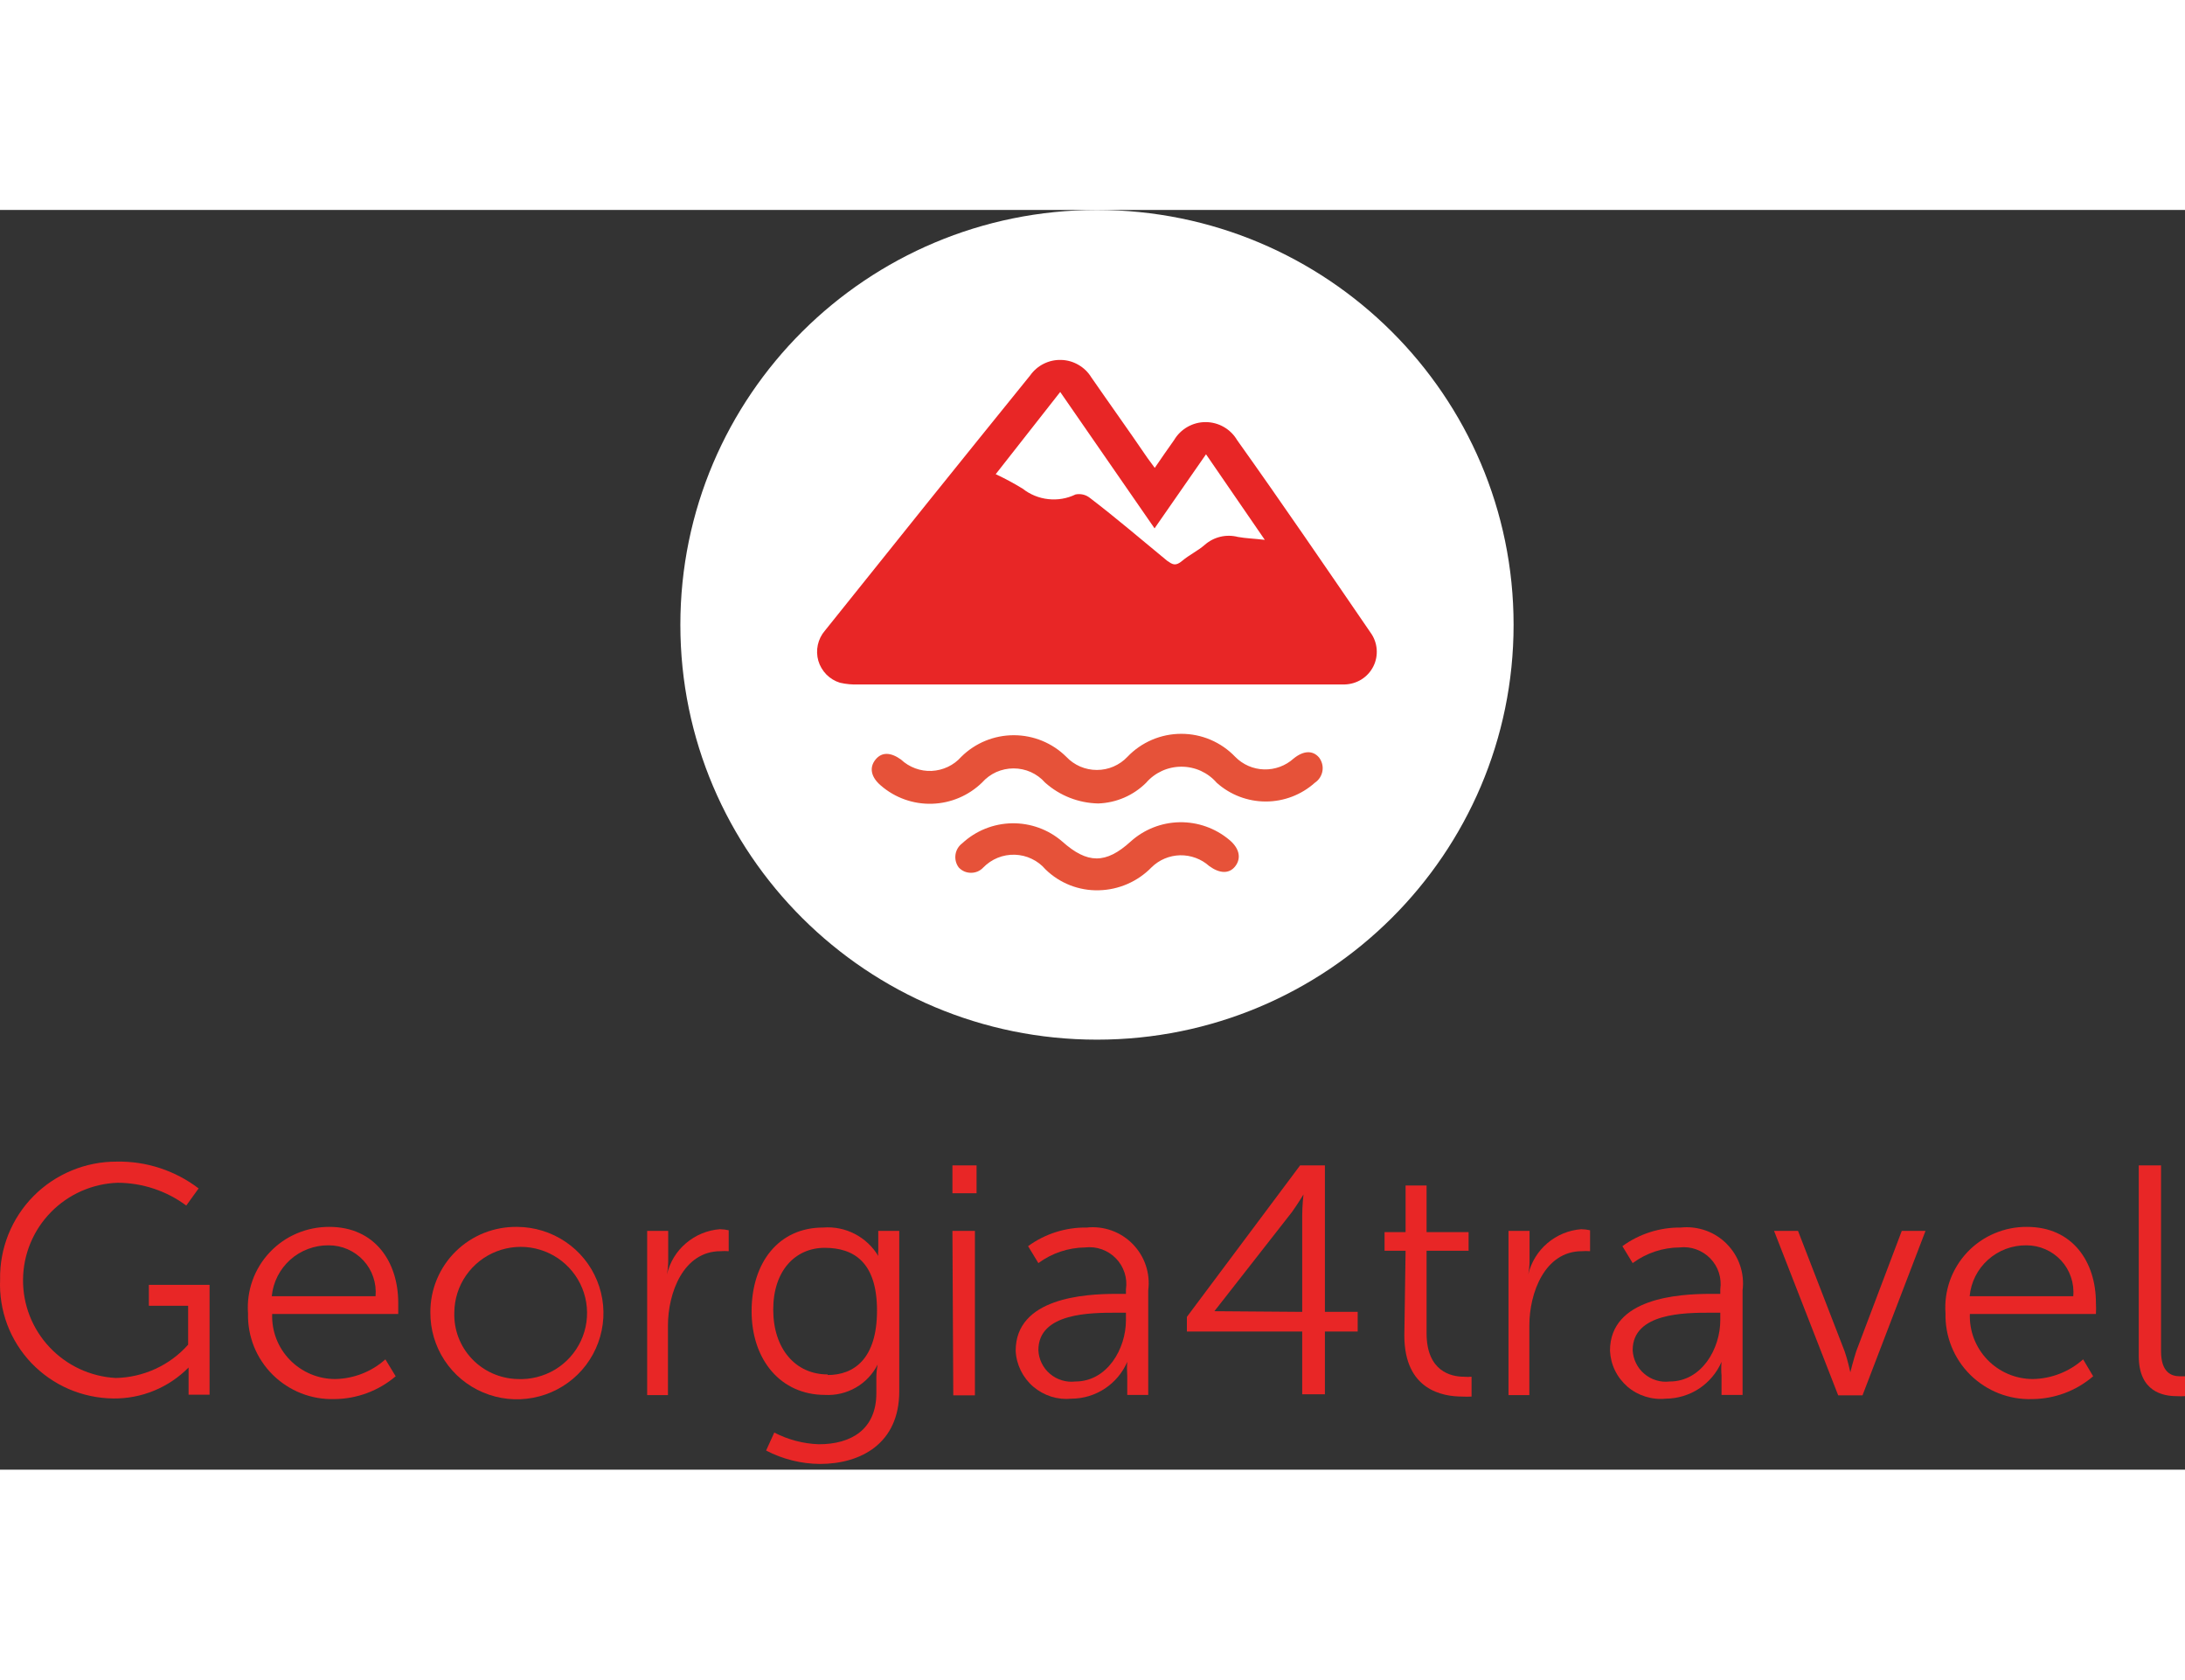 <?xml version="1.0" encoding="UTF-8"?>
<svg xmlns="http://www.w3.org/2000/svg" xmlns:xlink="http://www.w3.org/1999/xlink" width="170" height="98pt" viewBox="0 0 170 98" version="1.1">
<rect x="0" y="0" width="170" height="98" fill="#333333" stroke="none"/>
<g id="surface1">
<path style=" stroke:none;fill-rule:nonzero;fill:rgb(100%,100%,100%);fill-opacity:1;" d="M 85.348 64.547 C 103.25 64.547 117.762 50.098 117.762 32.273 C 117.762 14.449 103.25 0 85.348 0 C 67.445 0 52.934 14.449 52.934 32.273 C 52.934 50.098 67.445 64.547 85.348 64.547 Z M 85.348 64.547 "/>
<path style=" stroke:none;fill-rule:nonzero;fill:rgb(90.98%,14.902%,14.902%);fill-opacity:1;" d="M 106.629 32.875 C 103.195 27.863 99.73 22.785 96.25 17.902 C 96 17.477 95.641 17.125 95.211 16.879 C 94.781 16.633 94.293 16.504 93.797 16.504 C 93.301 16.504 92.816 16.633 92.387 16.879 C 91.957 17.125 91.598 17.477 91.348 17.902 C 90.855 18.586 90.383 19.285 89.844 20.066 L 89.27 19.285 C 87.832 17.172 86.312 15.055 84.906 13.02 C 84.66 12.617 84.316 12.285 83.91 12.051 C 83.5 11.812 83.039 11.68 82.566 11.668 C 82.094 11.652 81.629 11.754 81.207 11.965 C 80.781 12.176 80.422 12.488 80.148 12.875 C 74.801 19.48 69.477 26.102 64.18 32.73 C 63.906 33.047 63.719 33.426 63.629 33.836 C 63.539 34.246 63.555 34.672 63.668 35.07 C 63.785 35.473 64.004 35.84 64.297 36.141 C 64.59 36.438 64.957 36.66 65.355 36.781 C 65.832 36.891 66.324 36.934 66.812 36.914 L 104.617 36.914 C 105.086 36.902 105.539 36.766 105.934 36.52 C 106.328 36.27 106.648 35.918 106.855 35.5 C 107.062 35.086 107.148 34.621 107.109 34.156 C 107.07 33.695 106.902 33.25 106.629 32.875 Z M 96.316 25.438 C 95.871 25.324 95.402 25.316 94.957 25.422 C 94.512 25.527 94.094 25.738 93.75 26.039 C 93.211 26.512 92.523 26.836 91.984 27.293 C 91.445 27.75 91.215 27.57 90.809 27.293 C 88.828 25.664 86.836 23.957 84.809 22.41 C 84.652 22.285 84.473 22.191 84.277 22.145 C 84.082 22.098 83.879 22.094 83.68 22.133 C 83.02 22.453 82.285 22.578 81.555 22.496 C 80.824 22.418 80.137 22.133 79.562 21.68 C 78.883 21.266 78.188 20.891 77.469 20.555 L 82.488 14.16 L 89.828 24.77 L 93.832 19.008 L 98.406 25.664 C 97.574 25.566 96.938 25.551 96.316 25.438 Z M 96.316 25.438 "/>
<path style=" stroke:none;fill-rule:nonzero;fill:rgb(90.196%,32.157%,22.353%);fill-opacity:1;" d="M 85.445 46.172 C 83.914 46.141 82.449 45.566 81.309 44.547 C 81.004 44.199 80.625 43.922 80.203 43.73 C 79.781 43.543 79.324 43.445 78.859 43.445 C 78.395 43.445 77.938 43.543 77.512 43.73 C 77.09 43.922 76.715 44.199 76.406 44.547 C 75.363 45.562 73.973 46.152 72.512 46.195 C 71.051 46.238 69.629 45.73 68.527 44.773 C 67.762 44.121 67.613 43.375 68.121 42.754 C 68.625 42.137 69.328 42.203 70.098 42.754 C 70.418 43.055 70.793 43.285 71.203 43.438 C 71.613 43.59 72.051 43.66 72.488 43.641 C 72.926 43.617 73.355 43.512 73.75 43.324 C 74.145 43.137 74.5 42.871 74.789 42.543 C 75.875 41.465 77.344 40.863 78.875 40.863 C 80.406 40.863 81.875 41.465 82.961 42.543 C 83.266 42.867 83.637 43.125 84.043 43.301 C 84.453 43.477 84.895 43.566 85.34 43.566 C 85.785 43.566 86.227 43.477 86.633 43.301 C 87.043 43.125 87.414 42.867 87.719 42.543 C 88.258 41.977 88.91 41.527 89.629 41.219 C 90.352 40.91 91.125 40.754 91.91 40.754 C 92.695 40.754 93.469 40.91 94.191 41.219 C 94.91 41.527 95.562 41.977 96.102 42.543 C 96.695 43.148 97.5 43.5 98.348 43.523 C 99.195 43.547 100.02 43.242 100.648 42.676 C 101.414 42.055 102.133 42.023 102.625 42.594 C 102.738 42.742 102.82 42.91 102.867 43.094 C 102.914 43.273 102.922 43.465 102.891 43.648 C 102.859 43.832 102.789 44.008 102.688 44.168 C 102.586 44.324 102.453 44.457 102.297 44.562 C 101.25 45.5 99.891 46.02 98.48 46.02 C 97.07 46.02 95.711 45.5 94.664 44.562 C 94.324 44.168 93.902 43.855 93.43 43.637 C 92.953 43.422 92.441 43.312 91.918 43.312 C 91.398 43.312 90.883 43.422 90.41 43.637 C 89.934 43.855 89.512 44.168 89.172 44.562 C 88.18 45.551 86.848 46.125 85.445 46.172 Z M 85.445 46.172 "/>
<path style=" stroke:none;fill-rule:nonzero;fill:rgb(90.196%,32.157%,22.353%);fill-opacity:1;" d="M 85.496 52.926 C 84.73 52.949 83.965 52.812 83.254 52.535 C 82.539 52.254 81.891 51.836 81.344 51.301 C 81.047 50.953 80.684 50.676 80.27 50.48 C 79.859 50.281 79.414 50.176 78.957 50.16 C 78.5 50.148 78.047 50.227 77.625 50.398 C 77.203 50.57 76.82 50.828 76.504 51.152 C 76.383 51.285 76.234 51.387 76.07 51.461 C 75.906 51.531 75.727 51.566 75.551 51.566 C 75.371 51.566 75.191 51.531 75.027 51.461 C 74.863 51.387 74.715 51.285 74.594 51.152 C 74.379 50.867 74.289 50.508 74.34 50.152 C 74.391 49.797 74.582 49.48 74.871 49.266 C 75.922 48.293 77.301 47.738 78.734 47.715 C 80.172 47.691 81.566 48.195 82.652 49.137 C 84.598 50.875 86.035 50.895 87.965 49.137 C 89.012 48.191 90.367 47.656 91.781 47.633 C 93.191 47.609 94.566 48.098 95.645 49.004 C 96.414 49.641 96.594 50.406 96.121 51.039 C 95.645 51.676 94.879 51.625 94.078 51.039 C 93.457 50.484 92.648 50.188 91.816 50.203 C 90.984 50.223 90.191 50.555 89.598 51.137 C 88.52 52.246 87.047 52.891 85.496 52.926 Z M 85.496 52.926 "/>
<path style=" stroke:none;fill-rule:nonzero;fill:rgb(90.98%,14.902%,14.902%);fill-opacity:1;" d="M 9.082 74.035 C 11.379 73.992 13.629 74.727 15.453 76.121 L 14.492 77.453 C 12.953 76.309 11.082 75.688 9.16 75.68 C 7.199 75.746 5.336 76.566 3.965 77.965 C 2.59 79.367 1.812 81.238 1.793 83.195 C 1.77 85.152 2.508 87.039 3.852 88.469 C 5.191 89.898 7.035 90.758 9 90.867 C 10.066 90.848 11.121 90.605 12.09 90.16 C 13.062 89.715 13.93 89.074 14.637 88.277 L 14.637 85.25 L 11.582 85.25 L 11.582 83.621 L 16.305 83.621 L 16.305 92.168 L 14.672 92.168 L 14.672 90.816 C 14.672 90.426 14.672 90.051 14.672 90.051 C 13.91 90.824 12.996 91.438 11.992 91.852 C 10.988 92.266 9.906 92.473 8.82 92.461 C 7.625 92.449 6.445 92.199 5.348 91.727 C 4.254 91.254 3.266 90.562 2.441 89.703 C 1.621 88.84 0.98 87.82 0.562 86.707 C 0.145 85.59 -0.043 84.402 0.008 83.215 C -0.016 82.016 0.203 80.824 0.648 79.707 C 1.094 78.594 1.758 77.578 2.602 76.723 C 3.449 75.867 4.457 75.191 5.57 74.73 C 6.68 74.266 7.875 74.031 9.082 74.035 Z M 9.082 74.035 "/>
<path style=" stroke:none;fill-rule:nonzero;fill:rgb(90.98%,14.902%,14.902%);fill-opacity:1;" d="M 25.621 79.113 C 29.168 79.113 30.984 81.832 30.984 85.023 C 30.984 85.301 30.984 85.594 30.984 85.887 L 21.176 85.887 C 21.152 86.543 21.262 87.195 21.496 87.809 C 21.73 88.422 22.09 88.98 22.547 89.453 C 23.004 89.926 23.555 90.301 24.16 90.559 C 24.766 90.816 25.422 90.949 26.078 90.949 C 27.523 90.922 28.914 90.379 29.984 89.418 L 30.785 90.734 C 29.461 91.863 27.777 92.492 26.031 92.508 C 25.141 92.535 24.258 92.383 23.43 92.059 C 22.602 91.73 21.852 91.242 21.219 90.617 C 20.59 89.992 20.094 89.246 19.762 88.426 C 19.434 87.602 19.273 86.723 19.297 85.836 C 19.234 84.973 19.352 84.105 19.641 83.289 C 19.93 82.477 20.387 81.727 20.98 81.098 C 21.574 80.465 22.293 79.961 23.094 79.621 C 23.891 79.281 24.754 79.109 25.621 79.113 Z M 29.219 84.504 C 29.262 84 29.203 83.492 29.039 83.012 C 28.879 82.535 28.617 82.094 28.273 81.723 C 27.93 81.352 27.512 81.055 27.047 80.852 C 26.582 80.648 26.082 80.547 25.574 80.547 C 24.473 80.535 23.406 80.934 22.586 81.664 C 21.766 82.398 21.25 83.41 21.145 84.504 Z M 29.219 84.504 "/>
<path style=" stroke:none;fill-rule:nonzero;fill:rgb(90.98%,14.902%,14.902%);fill-opacity:1;" d="M 40.25 79.113 C 41.582 79.121 42.887 79.523 43.988 80.266 C 45.094 81.008 45.953 82.062 46.453 83.293 C 46.957 84.523 47.082 85.871 46.812 87.172 C 46.543 88.473 45.895 89.664 44.945 90.598 C 43.996 91.527 42.789 92.16 41.48 92.406 C 40.168 92.656 38.816 92.512 37.586 91.992 C 36.359 91.477 35.316 90.605 34.586 89.496 C 33.855 88.383 33.473 87.082 33.484 85.754 C 33.48 84.875 33.652 84 33.992 83.188 C 34.332 82.371 34.832 81.633 35.461 81.016 C 36.094 80.395 36.84 79.91 37.664 79.582 C 38.484 79.258 39.367 79.098 40.25 79.113 Z M 40.25 90.949 C 41.281 91 42.301 90.742 43.184 90.215 C 44.066 89.684 44.766 88.902 45.199 87.969 C 45.633 87.039 45.773 86 45.609 84.988 C 45.445 83.977 44.98 83.035 44.273 82.289 C 43.57 81.539 42.656 81.02 41.648 80.793 C 40.645 80.566 39.594 80.648 38.633 81.02 C 37.676 81.391 36.848 82.043 36.262 82.887 C 35.676 83.73 35.359 84.73 35.348 85.754 C 35.324 86.418 35.43 87.078 35.664 87.699 C 35.898 88.32 36.254 88.887 36.711 89.371 C 37.168 89.855 37.715 90.242 38.32 90.512 C 38.93 90.781 39.586 90.93 40.25 90.949 Z M 40.25 90.949 "/>
<path style=" stroke:none;fill-rule:nonzero;fill:rgb(90.98%,14.902%,14.902%);fill-opacity:1;" d="M 50.352 79.426 L 51.988 79.426 L 51.988 81.785 C 51.984 82.129 51.953 82.473 51.891 82.809 C 52.113 81.863 52.629 81.012 53.371 80.383 C 54.113 79.75 55.035 79.367 56.008 79.293 C 56.238 79.297 56.469 79.324 56.695 79.375 L 56.695 81.004 C 56.48 80.988 56.27 80.988 56.059 81.004 C 53.164 81.004 51.969 84.258 51.969 86.781 L 51.969 92.199 L 50.352 92.199 Z M 50.352 79.426 "/>
<path style=" stroke:none;fill-rule:nonzero;fill:rgb(90.98%,14.902%,14.902%);fill-opacity:1;" d="M 63.707 96.023 C 66.207 96.023 68.184 94.887 68.184 92.039 L 68.184 90.77 C 68.188 90.449 68.223 90.133 68.281 89.824 C 67.906 90.57 67.32 91.191 66.594 91.609 C 65.867 92.027 65.035 92.23 64.195 92.184 C 60.746 92.184 58.477 89.465 58.477 85.672 C 58.477 81.883 60.586 79.164 64.035 79.164 C 64.887 79.094 65.742 79.266 66.5 79.656 C 67.262 80.051 67.895 80.645 68.332 81.375 C 68.312 81.23 68.312 81.082 68.332 80.938 L 68.332 79.422 L 69.965 79.422 L 69.965 91.906 C 69.965 95.977 66.961 97.555 63.789 97.555 C 62.332 97.543 60.895 97.184 59.605 96.512 L 60.242 95.113 C 61.312 95.668 62.496 95.98 63.707 96.023 Z M 64.395 90.637 C 66.438 90.637 68.234 89.383 68.234 85.625 C 68.234 81.863 66.438 80.742 64.164 80.742 C 61.891 80.742 60.16 82.5 60.16 85.543 C 60.16 88.586 61.875 90.59 64.395 90.59 Z M 64.395 90.637 "/>
<path style=" stroke:none;fill-rule:nonzero;fill:rgb(90.98%,14.902%,14.902%);fill-opacity:1;" d="M 74.102 74.328 L 75.98 74.328 L 75.98 76.496 L 74.102 76.496 Z M 74.102 79.422 L 75.852 79.422 L 75.852 92.215 L 74.168 92.215 Z M 74.102 79.422 "/>
<path style=" stroke:none;fill-rule:nonzero;fill:rgb(90.98%,14.902%,14.902%);fill-opacity:1;" d="M 86.836 84.324 L 87.602 84.324 L 87.602 83.965 C 87.668 83.531 87.629 83.09 87.492 82.672 C 87.355 82.258 87.129 81.875 86.82 81.562 C 86.516 81.246 86.141 81.008 85.727 80.859 C 85.312 80.711 84.871 80.66 84.434 80.711 C 83.117 80.727 81.844 81.152 80.789 81.93 L 79.988 80.613 C 81.309 79.648 82.91 79.141 84.547 79.164 C 85.203 79.094 85.867 79.172 86.488 79.395 C 87.109 79.617 87.668 79.977 88.129 80.449 C 88.59 80.918 88.938 81.484 89.148 82.109 C 89.355 82.734 89.422 83.395 89.336 84.047 L 89.336 92.184 L 87.703 92.184 L 87.703 90.688 C 87.676 90.328 87.676 89.969 87.703 89.613 C 87.34 90.457 86.734 91.18 85.965 91.688 C 85.195 92.199 84.293 92.473 83.371 92.477 C 82.836 92.531 82.297 92.477 81.785 92.316 C 81.273 92.152 80.801 91.891 80.391 91.543 C 79.984 91.195 79.656 90.766 79.418 90.285 C 79.184 89.805 79.047 89.285 79.023 88.75 C 79.023 84.633 84.383 84.324 86.836 84.324 Z M 83.664 91.141 C 86.148 91.141 87.602 88.602 87.602 86.375 L 87.602 85.789 L 86.867 85.789 C 84.875 85.789 80.789 85.789 80.789 88.699 C 80.805 89.055 80.891 89.398 81.047 89.715 C 81.203 90.035 81.422 90.316 81.691 90.543 C 81.961 90.773 82.277 90.945 82.617 91.047 C 82.957 91.152 83.312 91.184 83.664 91.141 Z M 83.664 91.141 "/>
<path style=" stroke:none;fill-rule:nonzero;fill:rgb(90.98%,14.902%,14.902%);fill-opacity:1;" d="M 92.344 86.113 L 101.152 74.328 L 103.082 74.328 L 103.082 85.723 L 105.633 85.723 L 105.633 87.254 L 103.082 87.254 L 103.082 92.137 L 101.316 92.137 L 101.316 87.254 L 92.344 87.254 Z M 101.316 85.723 L 101.316 78.219 C 101.316 77.453 101.414 76.594 101.414 76.594 C 101.414 76.594 100.973 77.324 100.516 77.961 L 94.484 85.672 Z M 101.316 85.723 "/>
<path style=" stroke:none;fill-rule:nonzero;fill:rgb(90.98%,14.902%,14.902%);fill-opacity:1;" d="M 109.359 80.969 L 107.723 80.969 L 107.723 79.52 L 109.359 79.52 L 109.359 75.891 L 110.992 75.891 L 110.992 79.52 L 114.262 79.52 L 114.262 80.969 L 110.992 80.969 L 110.992 87.383 C 110.992 90.359 112.906 90.77 113.902 90.77 C 114.098 90.789 114.297 90.789 114.492 90.77 L 114.492 92.312 C 114.246 92.328 114 92.328 113.758 92.312 C 112.27 92.312 109.262 91.824 109.262 87.562 Z M 109.359 80.969 "/>
<path style=" stroke:none;fill-rule:nonzero;fill:rgb(90.98%,14.902%,14.902%);fill-opacity:1;" d="M 117.367 79.426 L 119.004 79.426 L 119.004 81.785 C 119 82.129 118.969 82.473 118.902 82.809 C 119.129 81.863 119.648 81.012 120.387 80.383 C 121.129 79.75 122.051 79.367 123.023 79.293 C 123.254 79.297 123.484 79.324 123.711 79.375 L 123.711 81.004 C 123.496 80.988 123.285 80.988 123.074 81.004 C 120.18 81.004 118.988 84.258 118.988 86.781 L 118.988 92.199 L 117.367 92.199 Z M 117.367 79.426 "/>
<path style=" stroke:none;fill-rule:nonzero;fill:rgb(90.98%,14.902%,14.902%);fill-opacity:1;" d="M 133.074 84.324 L 133.844 84.324 L 133.844 83.965 C 133.906 83.531 133.867 83.09 133.734 82.672 C 133.598 82.254 133.367 81.875 133.062 81.562 C 132.754 81.246 132.379 81.008 131.965 80.859 C 131.555 80.711 131.109 80.66 130.672 80.711 C 129.359 80.723 128.082 81.148 127.027 81.93 L 126.227 80.613 C 127.543 79.652 129.141 79.145 130.77 79.164 C 131.43 79.094 132.09 79.176 132.711 79.395 C 133.336 79.617 133.898 79.977 134.359 80.449 C 134.82 80.918 135.172 81.484 135.383 82.109 C 135.594 82.73 135.66 83.395 135.578 84.047 L 135.578 92.184 L 133.941 92.184 L 133.941 90.688 C 133.91 90.328 133.91 89.969 133.941 89.613 C 133.574 90.461 132.969 91.18 132.199 91.691 C 131.426 92.199 130.52 92.473 129.594 92.477 C 129.062 92.531 128.523 92.473 128.012 92.312 C 127.5 92.152 127.027 91.891 126.621 91.543 C 126.219 91.191 125.887 90.766 125.652 90.285 C 125.418 89.805 125.289 89.281 125.262 88.75 C 125.262 84.633 130.625 84.324 133.074 84.324 Z M 129.906 91.141 C 132.391 91.141 133.844 88.602 133.844 86.375 L 133.844 85.789 L 133.094 85.789 C 131.113 85.789 127.027 85.789 127.027 88.699 C 127.043 89.055 127.133 89.398 127.289 89.715 C 127.445 90.035 127.664 90.316 127.934 90.543 C 128.203 90.773 128.516 90.945 128.855 91.047 C 129.195 91.152 129.551 91.184 129.906 91.141 Z M 129.906 91.141 "/>
<path style=" stroke:none;fill-rule:nonzero;fill:rgb(90.98%,14.902%,14.902%);fill-opacity:1;" d="M 138.027 79.422 L 139.891 79.422 L 143.52 88.797 C 143.75 89.434 143.961 90.426 143.961 90.426 C 143.961 90.426 144.191 89.5 144.418 88.797 L 147.965 79.422 L 149.812 79.422 L 144.91 92.215 L 143.016 92.215 Z M 138.027 79.422 "/>
<path style=" stroke:none;fill-rule:nonzero;fill:rgb(90.98%,14.902%,14.902%);fill-opacity:1;" d="M 157.707 79.113 C 161.254 79.113 163.07 81.832 163.07 85.023 C 163.086 85.309 163.086 85.598 163.07 85.887 L 153.262 85.887 C 153.238 86.543 153.348 87.195 153.582 87.809 C 153.82 88.422 154.176 88.98 154.633 89.453 C 155.09 89.926 155.641 90.301 156.246 90.559 C 156.855 90.816 157.508 90.949 158.168 90.949 C 159.609 90.922 161 90.379 162.074 89.418 L 162.855 90.734 C 161.539 91.867 159.859 92.496 158.117 92.508 C 157.227 92.539 156.34 92.387 155.512 92.062 C 154.684 91.738 153.93 91.246 153.297 90.625 C 152.664 90 152.168 89.25 151.836 88.43 C 151.504 87.605 151.344 86.723 151.367 85.836 C 151.301 84.973 151.422 84.105 151.711 83.285 C 152.004 82.469 152.461 81.723 153.055 81.09 C 153.652 80.457 154.375 79.957 155.176 79.617 C 155.977 79.277 156.836 79.105 157.707 79.113 Z M 161.305 84.504 C 161.352 84 161.289 83.492 161.125 83.012 C 160.965 82.535 160.703 82.094 160.359 81.723 C 160.016 81.352 159.598 81.055 159.133 80.852 C 158.668 80.648 158.168 80.547 157.66 80.547 C 156.559 80.535 155.496 80.934 154.676 81.668 C 153.859 82.398 153.348 83.41 153.246 84.504 Z M 161.305 84.504 "/>
<path style=" stroke:none;fill-rule:nonzero;fill:rgb(90.98%,14.902%,14.902%);fill-opacity:1;" d="M 166.402 74.328 L 168.137 74.328 L 168.137 88.797 C 168.137 90.426 168.938 90.734 169.59 90.734 L 170 90.734 L 170 92.281 C 169.789 92.293 169.574 92.293 169.363 92.281 C 168.316 92.281 166.402 91.957 166.402 89.156 Z M 166.402 74.328 "/>
</g>
</svg>
